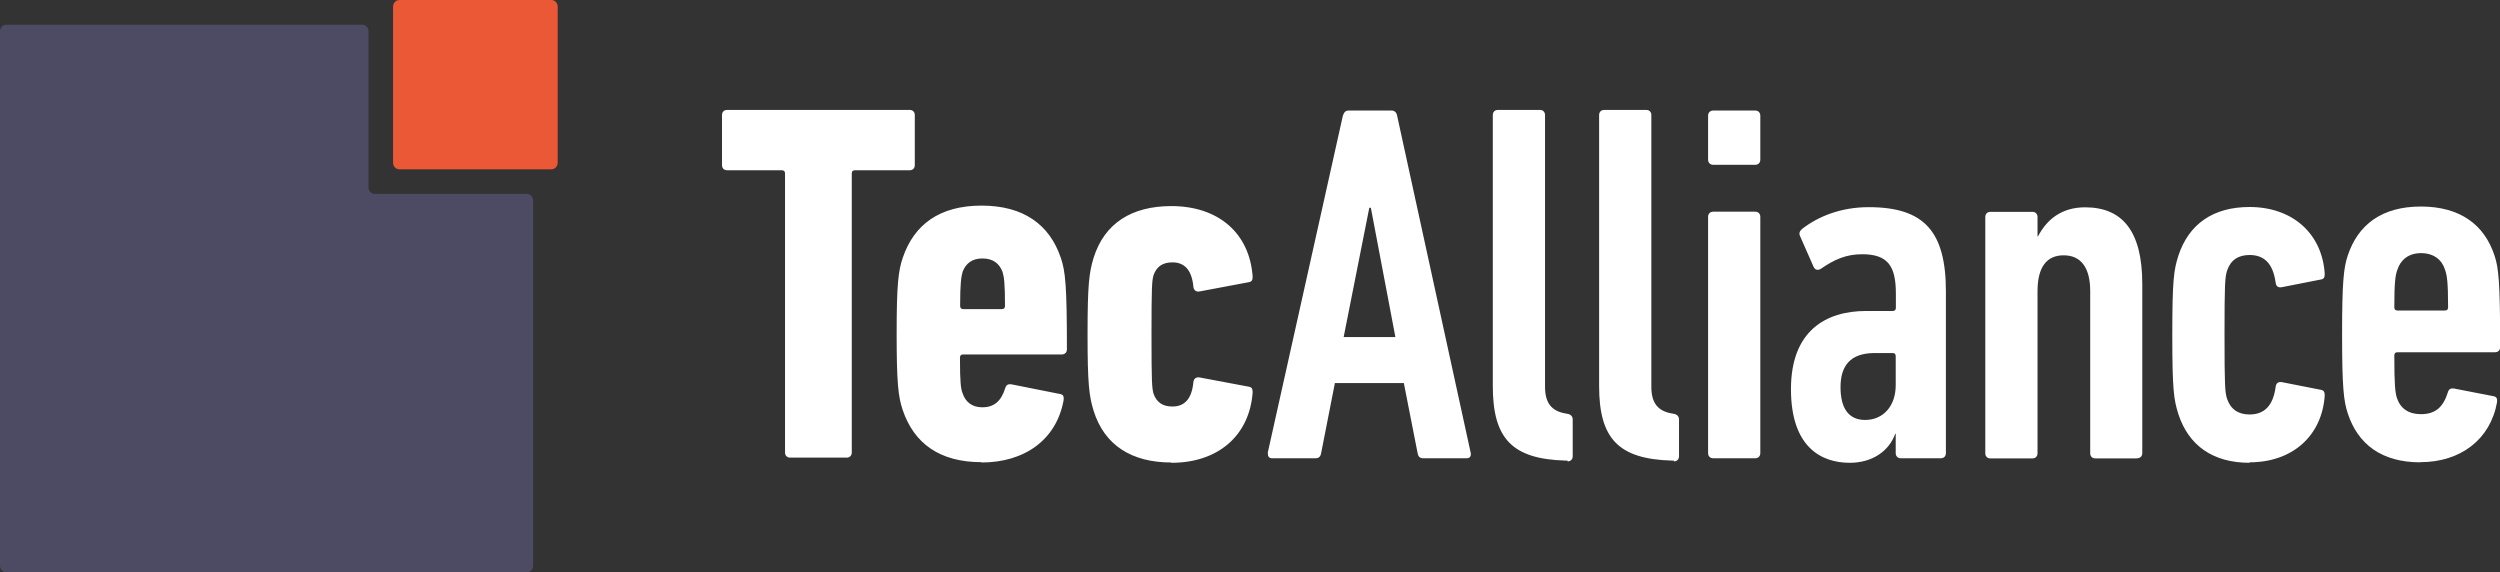 <svg xmlns="http://www.w3.org/2000/svg" id="Livello_2" data-name="Livello 2" viewBox="0 0 159.9 36.6"><rect x="0" y="0" width="159.9" height="36.6" fill="#333333" stroke="none"/><defs><style> .cls-1 { fill: #4d4a63; } .cls-1, .cls-2, .cls-3 { stroke-width: 0px; } .cls-2 { fill: #fff; } .cls-3 { fill: #ea5835; } </style></defs><g id="Livello_1-2" data-name="Livello 1"><g><path class="cls-1" d="m23.17,1.58c.22,0,.4.19.4.42v9.99c0,.23.18.41.4.41h9.73c.22,0,.4.19.4.42v23.37c0,.23-.18.41-.4.41H.4c-.22,0-.4-.19-.4-.41V2c0-.23.18-.42.4-.42h22.76Z"></path><path class="cls-3" d="m25.14,10.41c0,.23.18.42.4.42h9.73c.22,0,.4-.19.4-.42V.42c0-.23-.18-.42-.4-.42h-9.73c-.22,0-.4.19-.4.42v9.99Z"></path><path class="cls-2" d="m143.88,29.57c2.75,0,4.64-1.7,4.81-4.28,0-.23-.07-.33-.26-.36l-2.49-.49c-.23-.03-.36.07-.39.3-.16,1.24-.75,1.77-1.67,1.77-.72,0-1.21-.33-1.44-1.01-.13-.42-.16-.82-.16-4.09s.03-3.66.16-4.09c.23-.69.72-1.01,1.44-1.01.92,0,1.5.52,1.67,1.77.03.23.16.33.39.29l2.49-.49c.2-.03.26-.13.26-.36-.16-2.58-2.06-4.28-4.81-4.28-2.35,0-3.89,1.11-4.55,3.11-.29.92-.39,1.5-.39,5.07s.1,4.15.39,5.07c.65,1.99,2.19,3.11,4.55,3.11m-7.19-.29c.2,0,.33-.13.33-.33v-10.82c0-3.43-1.31-4.9-3.66-4.9-1.5,0-2.45.78-3.01,1.86h-.03v-1.24c0-.2-.13-.33-.33-.33h-2.68c-.2,0-.33.13-.33.33v15.11c0,.2.13.33.33.33h2.68c.2,0,.33-.13.33-.33v-10.37c0-1.54.59-2.29,1.67-2.29s1.7.75,1.7,2.29v10.37c0,.2.13.33.33.33h2.68Zm-17.4-2.45c-1.05,0-1.57-.75-1.57-2.09s.59-2.19,2.19-2.19h1.14c.13,0,.2.06.2.2v1.86c0,1.31-.78,2.22-1.96,2.22m4.84,2.45c.2,0,.33-.13.33-.33v-10.33c0-3.83-1.37-5.4-4.94-5.4-1.77,0-3.24.59-4.28,1.41-.13.13-.2.26-.1.46l.85,1.93c.1.23.29.26.49.13.82-.56,1.57-.92,2.62-.92,1.67,0,2.16.78,2.16,2.52v.91c0,.13-.07.2-.2.2h-1.7c-2.58,0-4.81,1.27-4.81,5s1.96,4.71,3.76,4.71c1.44,0,2.52-.75,2.91-1.86h.03v1.24c0,.2.13.33.33.33h2.55Zm-11.87,0c.2,0,.33-.13.33-.33v-15.11c0-.2-.13-.33-.33-.33h-2.68c-.2,0-.33.13-.33.33v15.11c0,.2.13.33.33.33h2.68Zm0-18.77c.2,0,.33-.13.33-.33v-2.81c0-.2-.13-.33-.33-.33h-2.68c-.2,0-.33.13-.33.33v2.81c0,.2.13.33.33.33h2.68Zm-5.2,18.97c.2,0,.33-.13.33-.33v-2.35c0-.2-.13-.33-.33-.36l-.16-.03c-.85-.16-1.28-.65-1.28-1.7V7.36c0-.2-.13-.33-.33-.33h-2.68c-.2,0-.33.13-.33.33v17.33c0,3.34,1.21,4.68,4.68,4.77h.1Zm-6.8,0c.2,0,.33-.13.33-.33v-2.35c0-.2-.13-.33-.33-.36l-.16-.03c-.85-.16-1.28-.65-1.28-1.7V7.36c0-.2-.13-.33-.33-.33h-2.68c-.2,0-.33.13-.33.33v17.33c0,3.34,1.21,4.68,4.68,4.77h.1Zm-14.32-7.95l1.64-8.27h.1l1.57,8.27h-3.3Zm-4.84,7.42c-.03.2.07.33.26.33h2.78c.23,0,.33-.13.36-.33l.88-4.48h4.41l.88,4.48c.03.2.13.33.36.33h2.78c.2,0,.29-.13.26-.33l-4.71-21.58c-.03-.2-.16-.33-.36-.33h-2.75c-.2,0-.29.13-.36.33l-4.81,21.58Zm-6.18.62c2.98,0,5-1.73,5.2-4.51,0-.23-.06-.33-.26-.36l-3.14-.59c-.2-.03-.36.06-.39.29-.1,1.11-.59,1.57-1.34,1.57-.62,0-1.01-.26-1.21-.82-.1-.36-.13-.69-.13-3.79s.03-3.43.13-3.79c.2-.56.59-.82,1.21-.82.75,0,1.24.46,1.34,1.57.03.23.2.33.39.29l3.14-.59c.2-.03.26-.13.26-.36-.2-2.81-2.22-4.51-5.2-4.51-2.55,0-4.28,1.11-4.97,3.3-.29.95-.39,1.7-.39,4.9s.1,3.96.39,4.9c.69,2.19,2.42,3.3,4.97,3.3m-10.82-9.81h-2.49c-.13,0-.2-.07-.2-.2,0-1.47.07-1.86.16-2.19.2-.52.59-.85,1.27-.85s1.08.33,1.28.85c.1.33.16.72.16,2.19,0,.13-.07.2-.2.2m-1.31,9.81c2.78,0,4.81-1.47,5.26-3.99.03-.23-.03-.36-.23-.39l-3.11-.62c-.2-.03-.33.03-.39.23-.26.85-.72,1.24-1.47,1.24-.65,0-1.08-.33-1.27-.92-.1-.26-.16-.62-.16-2.26,0-.13.07-.2.2-.2h6.31c.2,0,.33-.13.33-.33,0-4.12-.1-5-.39-5.85-.72-2.13-2.39-3.34-5.07-3.34s-4.32,1.21-5.04,3.34c-.29.85-.39,1.76-.39,4.87s.1,4.02.39,4.87c.72,2.12,2.35,3.33,5.04,3.33m-8.63-.29c.2,0,.33-.13.33-.33V11.09c0-.13.06-.2.2-.2h3.5c.2,0,.33-.13.33-.33v-3.2c0-.2-.13-.33-.33-.33h-11.67c-.2,0-.33.13-.33.33v3.2c0,.2.13.33.33.33h3.5c.13,0,.2.07.2.2v17.85c0,.2.13.33.33.33h3.63Z"></path><path class="cls-2" d="m154.84,16.19c.82,0,1.34.42,1.54,1.05.13.36.2.78.2,2.42,0,.13-.07.2-.2.2h-3.04c-.13,0-.2-.07-.2-.2,0-1.64.07-2.06.2-2.42.2-.62.72-1.05,1.5-1.05m-.03,13.37c2.58,0,4.48-1.47,4.9-3.83.03-.23-.03-.36-.23-.39l-2.52-.49c-.2-.03-.33.03-.39.23-.3.98-.82,1.41-1.73,1.41-.79,0-1.31-.36-1.54-1.05-.1-.36-.16-.75-.16-2.71,0-.13.07-.2.2-.2h6.24c.2,0,.33-.13.33-.33,0-4.19-.1-5.07-.36-5.85-.65-1.99-2.22-3.14-4.71-3.14s-4.02,1.15-4.68,3.14c-.26.79-.36,1.67-.36,5.04s.1,4.25.36,5.04c.65,2,2.19,3.14,4.64,3.14Z"></path></g></g></svg>